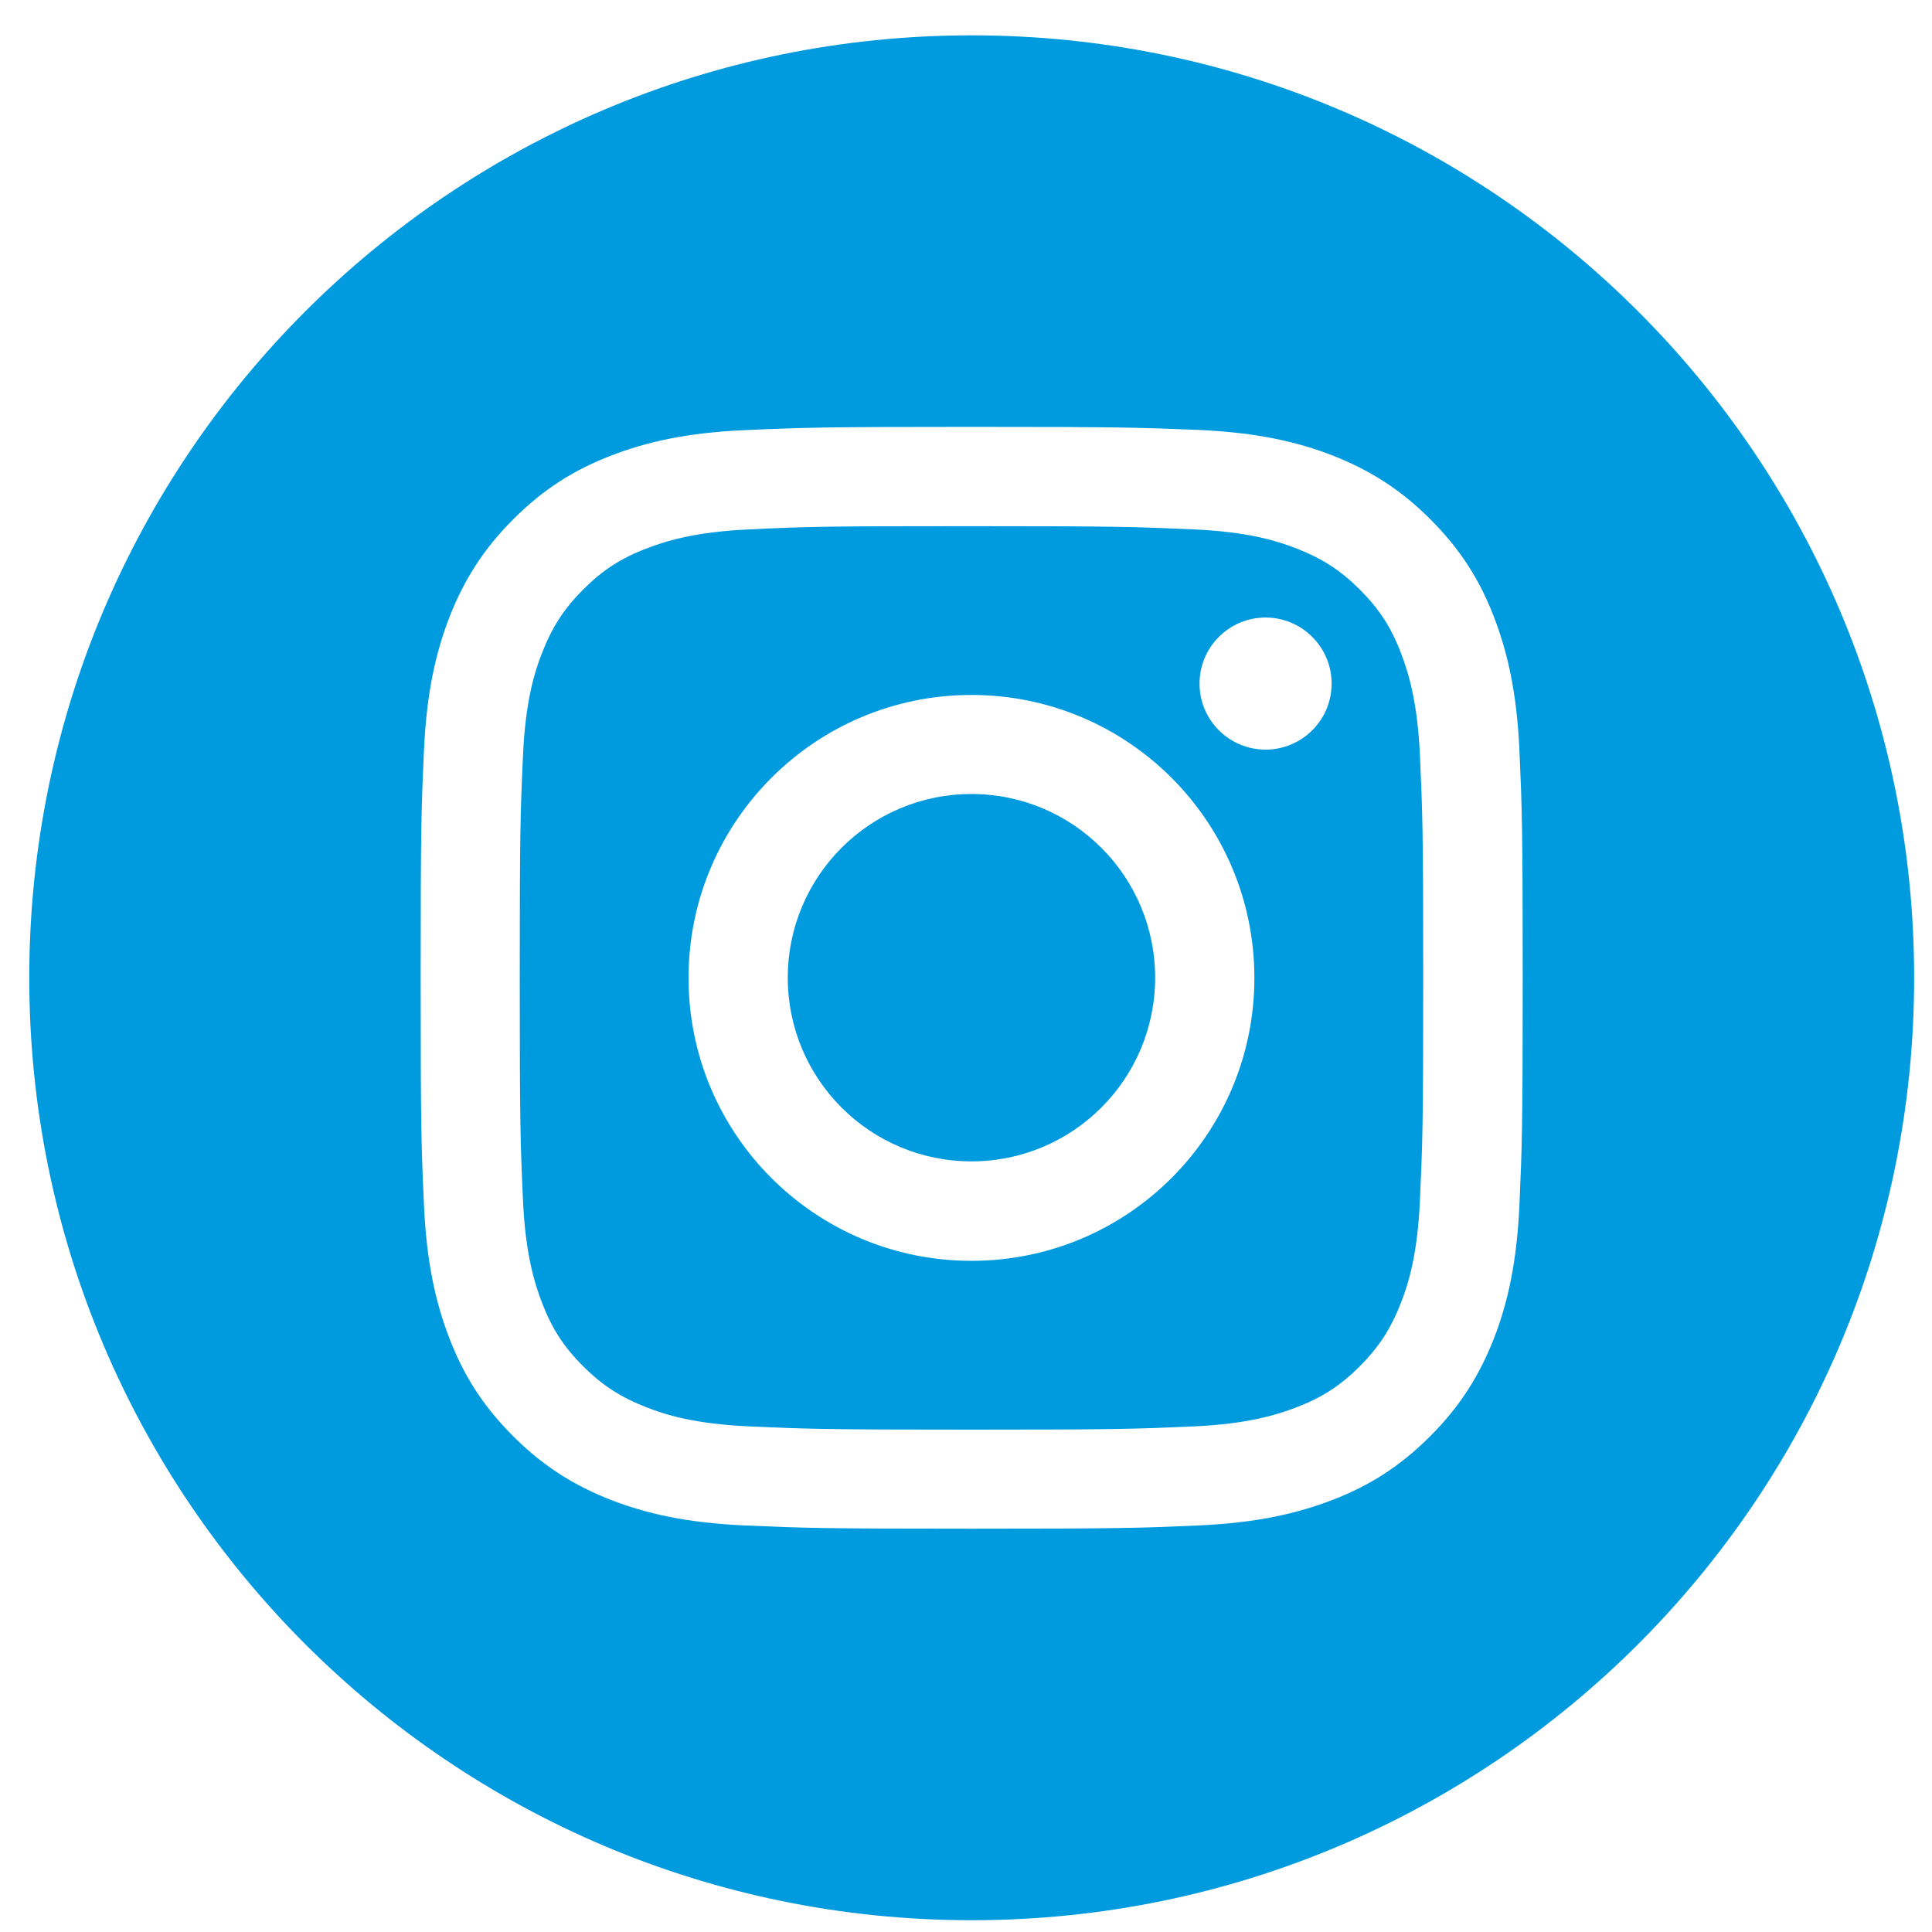<svg width="41" height="41" viewBox="0 0 41 41" fill="none" xmlns="http://www.w3.org/2000/svg">
<path fill-rule="evenodd" clip-rule="evenodd" d="M20.621 40.75C31.667 40.75 40.621 31.796 40.621 20.75C40.621 9.704 31.667 0.75 20.621 0.75C9.575 0.75 0.621 9.704 0.621 20.75C0.621 31.796 9.575 40.75 20.621 40.75ZM25.34 11.235C24.106 11.18 23.739 11.166 20.616 11.166C17.498 11.166 17.127 11.175 15.893 11.235C14.751 11.286 14.134 11.481 13.721 11.639C13.173 11.848 12.784 12.103 12.375 12.511C11.967 12.92 11.716 13.309 11.503 13.857C11.34 14.27 11.15 14.887 11.099 16.029C11.043 17.263 11.03 17.63 11.03 20.752C11.03 23.875 11.043 24.242 11.099 25.476C11.15 26.618 11.345 27.235 11.503 27.648C11.712 28.195 11.967 28.585 12.375 28.994C12.784 29.402 13.173 29.652 13.721 29.866C14.134 30.028 14.751 30.218 15.893 30.27C17.127 30.325 17.493 30.339 20.616 30.339C23.739 30.339 24.106 30.325 25.34 30.27C26.482 30.218 27.099 30.024 27.512 29.866C28.059 29.657 28.449 29.402 28.857 28.994C29.266 28.585 29.516 28.195 29.73 27.648C29.892 27.235 30.082 26.618 30.133 25.476C30.189 24.242 30.203 23.875 30.203 20.752C30.203 17.63 30.189 17.263 30.133 16.029C30.082 14.887 29.887 14.27 29.73 13.857C29.521 13.309 29.266 12.92 28.857 12.511C28.449 12.103 28.059 11.852 27.512 11.639C27.099 11.477 26.482 11.286 25.34 11.235ZM15.795 9.129C17.043 9.073 17.442 9.059 20.616 9.059C23.79 9.059 24.189 9.073 25.442 9.124C26.69 9.18 27.54 9.379 28.282 9.667C29.048 9.969 29.702 10.368 30.352 11.017C31.001 11.667 31.405 12.316 31.702 13.087C31.989 13.834 32.189 14.683 32.245 15.927C32.3 17.175 32.314 17.569 32.314 20.748C32.314 23.926 32.3 24.321 32.245 25.569C32.189 26.817 31.989 27.666 31.702 28.409C31.4 29.174 31.001 29.829 30.352 30.478C29.702 31.128 29.052 31.532 28.282 31.829C27.535 32.116 26.686 32.316 25.442 32.372C24.194 32.427 23.799 32.441 20.621 32.441C17.442 32.441 17.048 32.427 15.8 32.372C14.552 32.316 13.702 32.116 12.96 31.829C12.194 31.527 11.54 31.128 10.89 30.478C10.241 29.829 9.837 29.179 9.54 28.409C9.252 27.662 9.053 26.813 8.997 25.569C8.941 24.321 8.927 23.922 8.927 20.748C8.927 17.574 8.941 17.175 8.997 15.931C9.053 14.683 9.252 13.834 9.54 13.091C9.842 12.326 10.241 11.671 10.89 11.022C11.54 10.372 12.19 9.969 12.96 9.672C13.702 9.384 14.552 9.184 15.795 9.129ZM20.616 14.748C17.303 14.748 14.612 17.435 14.612 20.753C14.612 24.07 17.298 26.757 20.616 26.757C23.934 26.757 26.62 24.07 26.62 20.753C26.62 17.435 23.934 14.748 20.616 14.748ZM20.616 24.646C18.463 24.646 16.718 22.901 16.718 20.748C16.718 18.595 18.463 16.85 20.616 16.85C22.769 16.85 24.514 18.595 24.514 20.748C24.514 22.901 22.769 24.646 20.616 24.646ZM28.259 14.507C28.259 15.281 27.631 15.908 26.857 15.908C26.084 15.908 25.456 15.281 25.456 14.507C25.456 13.733 26.084 13.105 26.857 13.105C27.631 13.105 28.259 13.733 28.259 14.507Z" fill="#009BDF"/>
</svg>
